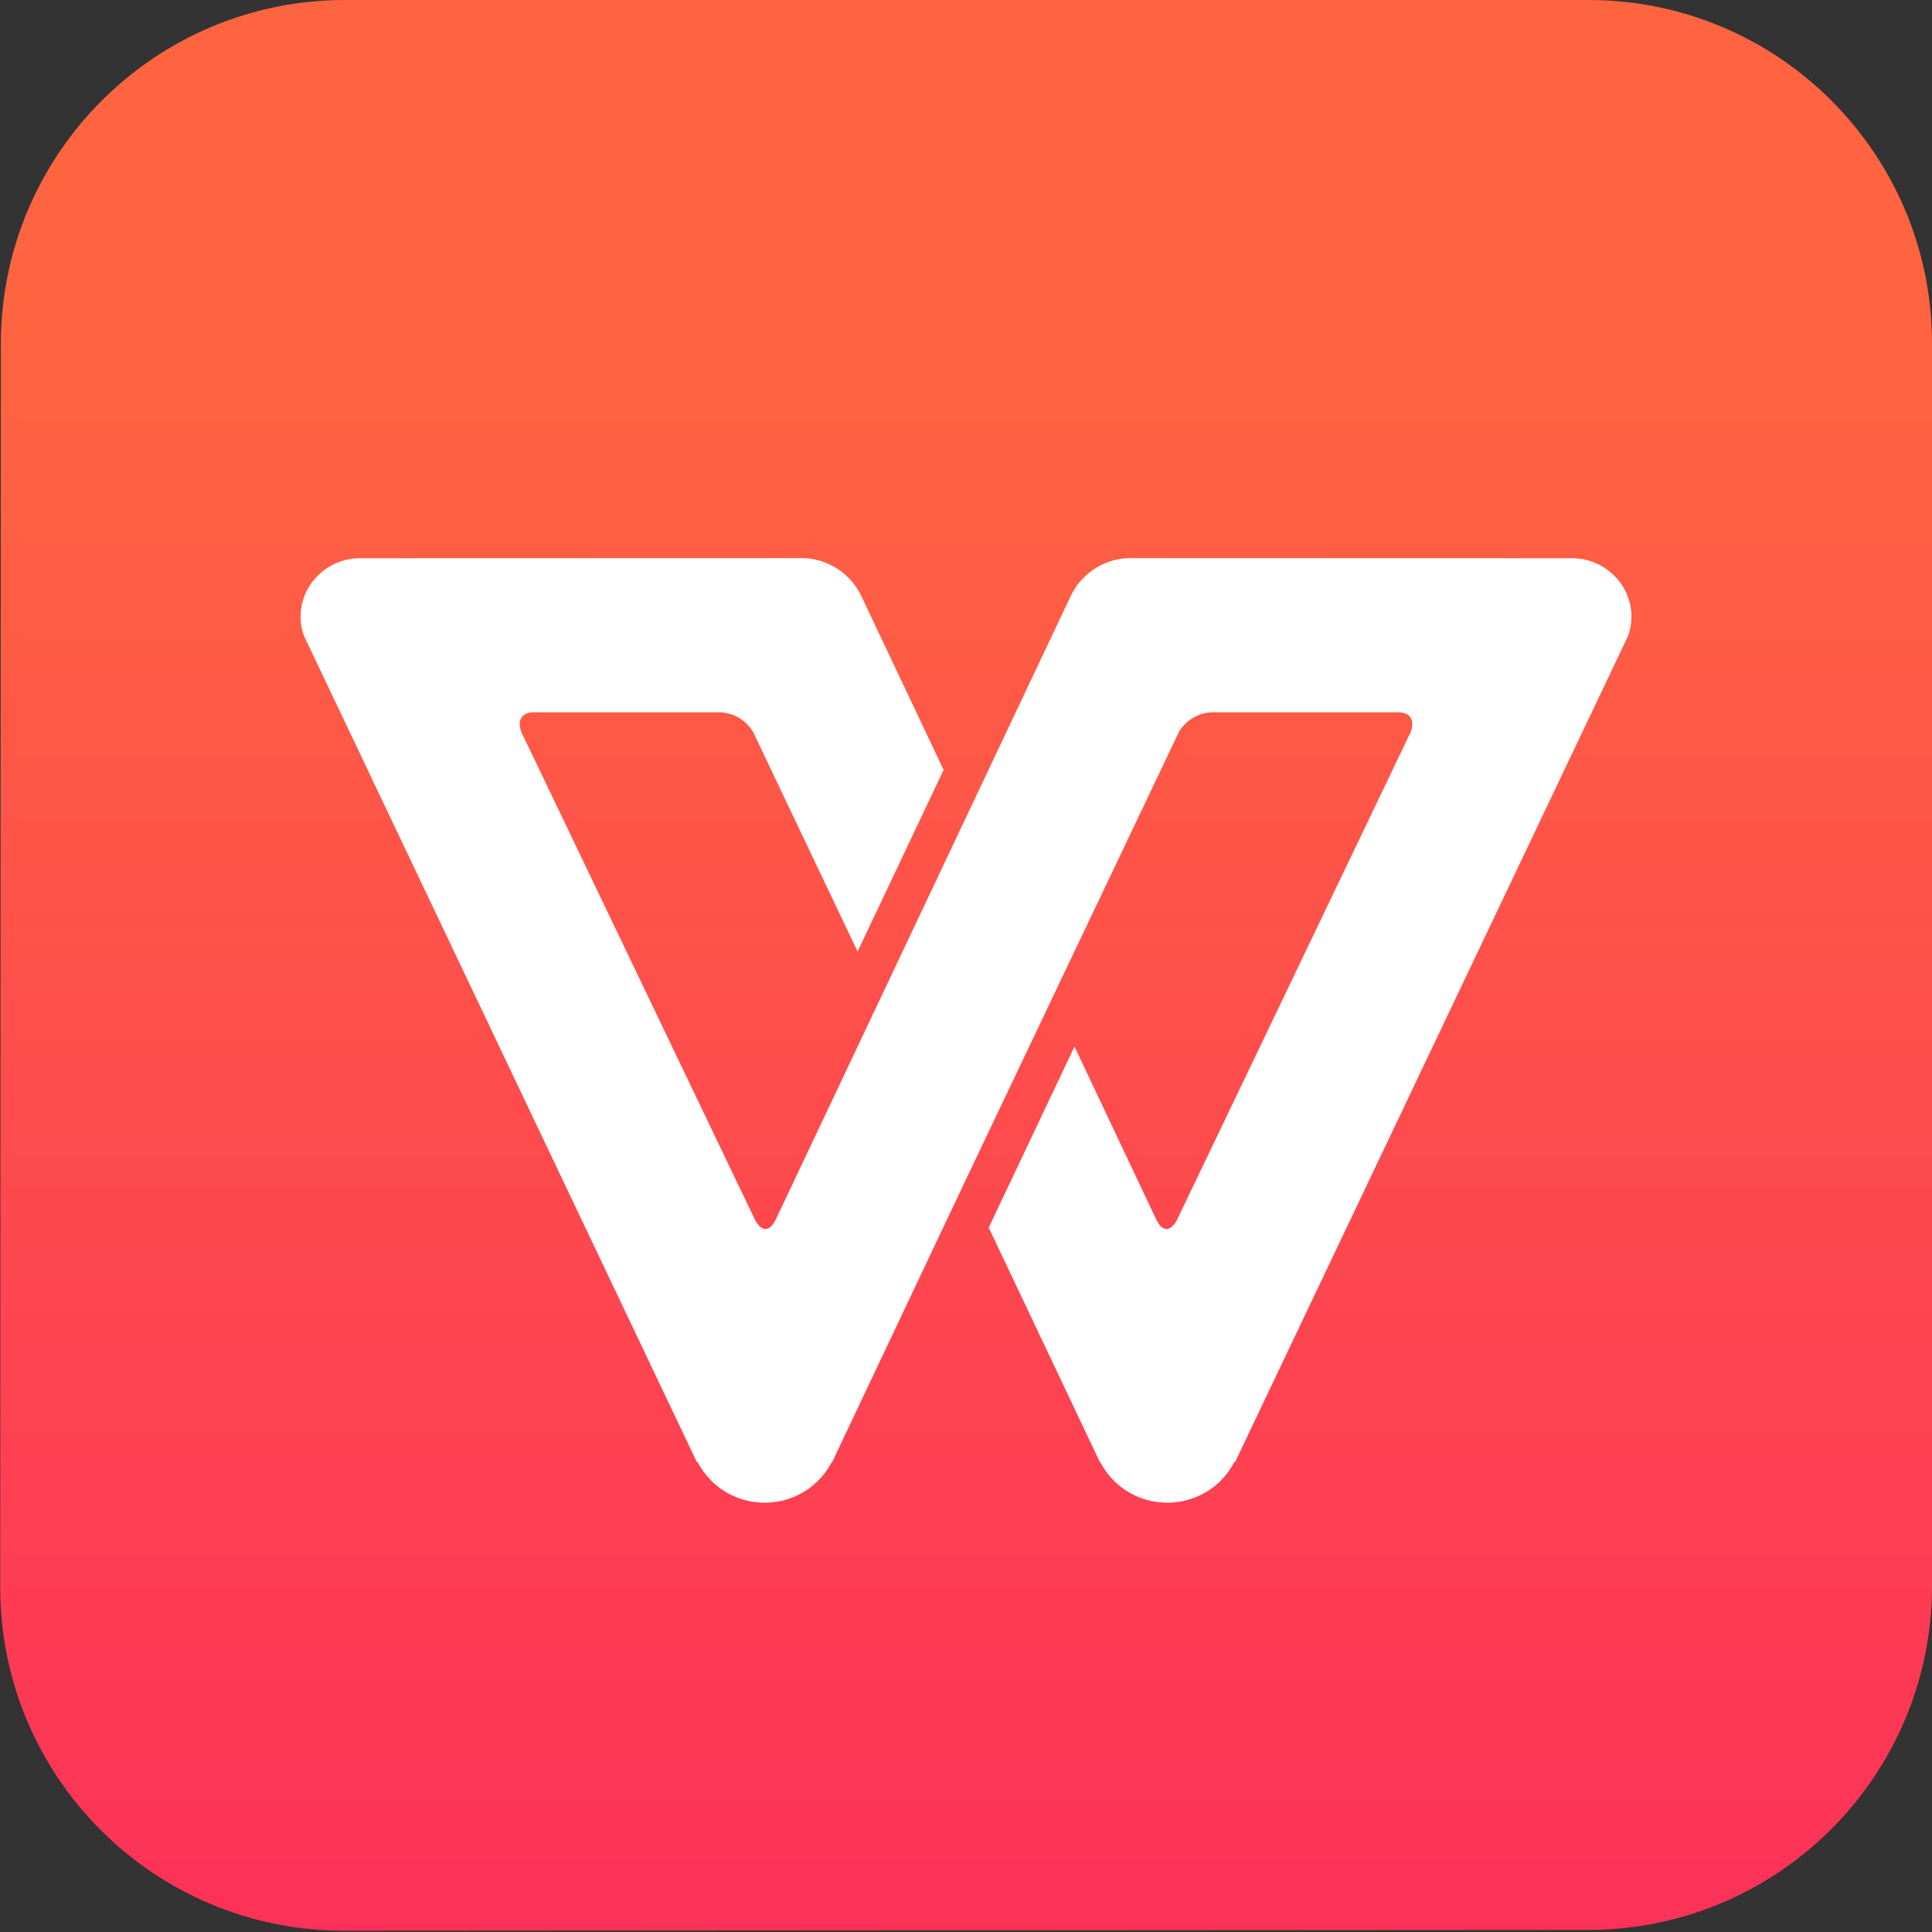 <svg xmlns="http://www.w3.org/2000/svg" width="90" height="90"><rect width="100%" height="100%" fill="#333333" stroke="none"/><defs><linearGradient id="a" x1="50%" x2="50%" y1="100%" y2="0%"><stop offset="0%" stop-color="#FC3159"/><stop offset="80.354%" stop-color="#FF6441"/></linearGradient></defs><g fill="none" fill-rule="evenodd"><path fill="url(#a)" d="M74 0H16.05C7.217.009.055 7.167.04 16L.01 73.932C.004 82.768 7.163 89.935 16 89.94h.019L74 89.904c8.833-.015 15.99-7.177 16-16.01V16c0-8.837-7.163-16-16-16z"/><path fill="#FFF" d="M75.84 29.627L57.539 68.102h-.036A3.504 3.504 0 0 1 54.378 70a3.504 3.504 0 0 1-3.126-1.898h-.02l-5.173-10.915 3.995-8.434 3.832 8.107c.486.899.94-.027.94-.027L65.71 34.115s.406-.934-.615-.934h-8.627a1.879 1.879 0 0 0-1.547.91l-9.923 20.853-6.228 13.158h-.02A3.504 3.504 0 0 1 35.623 70a3.504 3.504 0 0 1-3.126-1.898h-.039L14.163 29.627a2.664 2.664 0 0 1-.163-.888c0-1.474 1.188-2.683 2.684-2.733L37.424 26a3.102 3.102 0 0 1 2.713 1.796l3.82 8.068-4.007 8.463-4.87-10.235a1.878 1.878 0 0 0-1.547-.911h-8.63c-1.017 0-.61.934-.61.934l10.883 22.718s.45.923.94.024l5.133-10.849 8.615-18.212A3.103 3.103 0 0 1 52.581 26l20.738.006c1.495.051 2.681 1.26 2.681 2.733a2.738 2.738 0 0 1-.16.888z"/></g></svg>